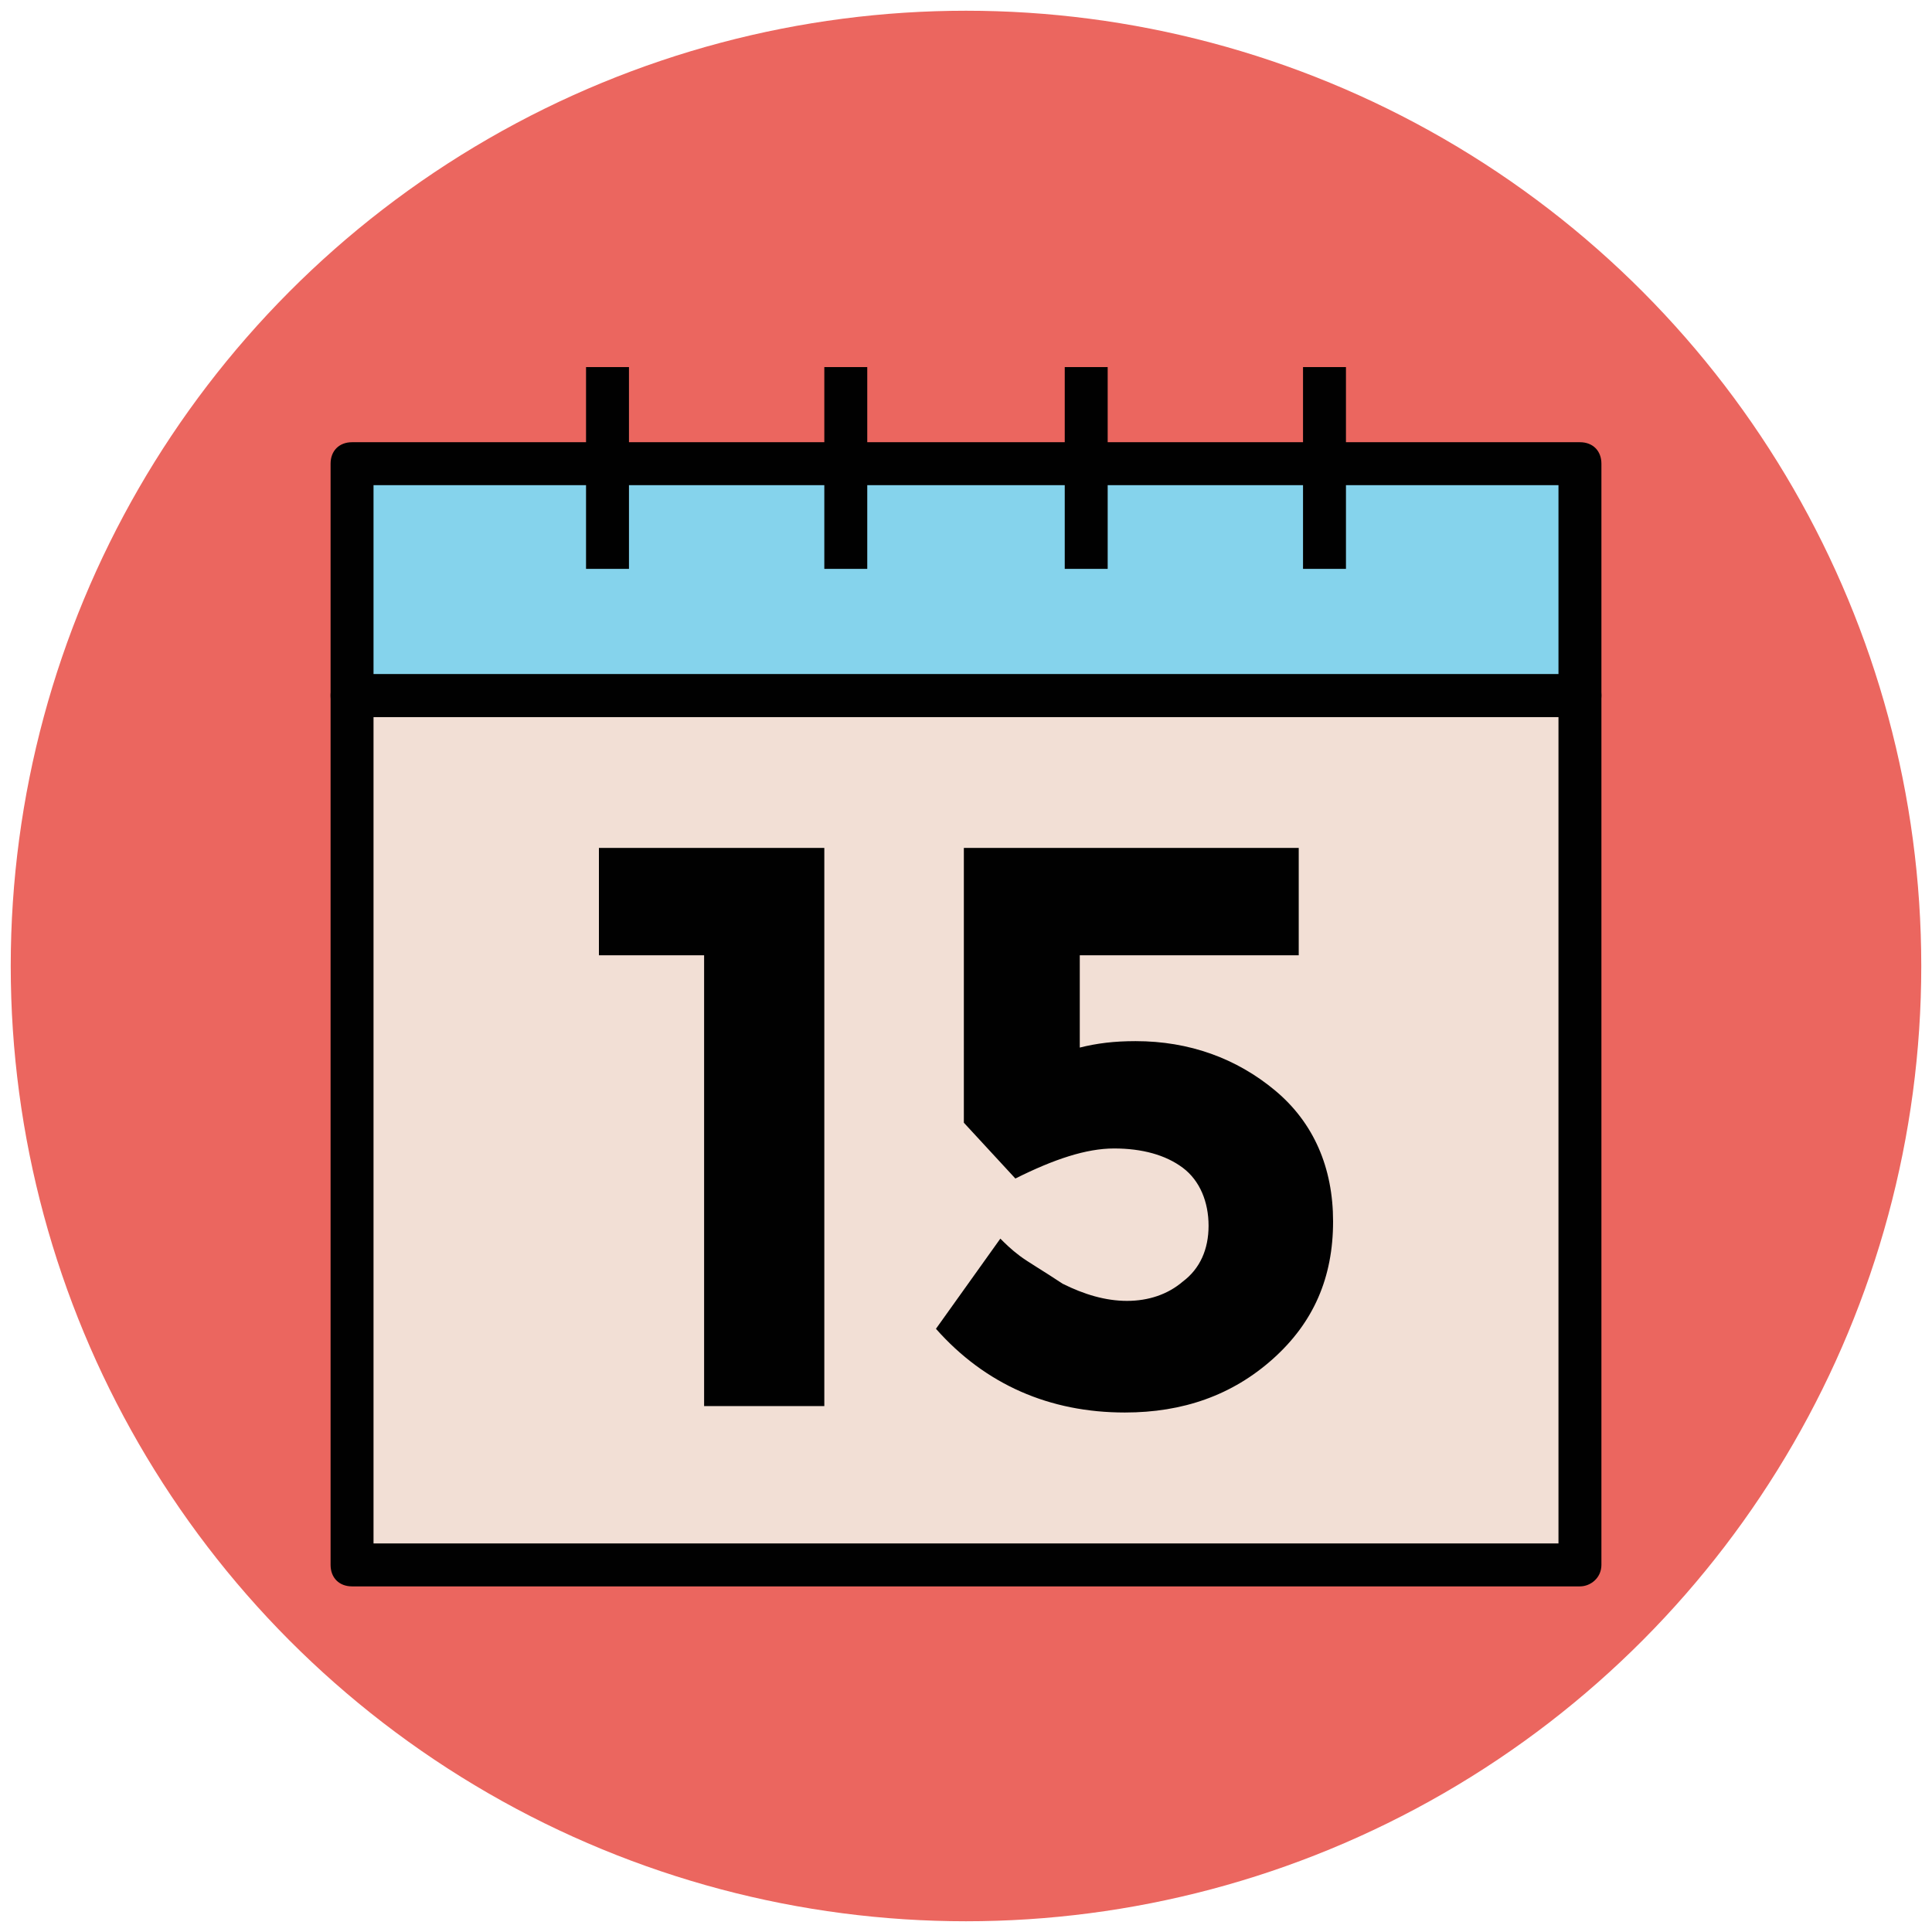 <?xml version="1.0" encoding="utf-8"?>
<!-- Generator: Adobe Illustrator 18.0.0, SVG Export Plug-In . SVG Version: 6.00 Build 0)  -->
<!DOCTYPE svg PUBLIC "-//W3C//DTD SVG 1.1//EN" "http://www.w3.org/Graphics/SVG/1.1/DTD/svg11.dtd">
<svg version="1.1" id="Layer_1" xmlns="http://www.w3.org/2000/svg" xmlns:xlink="http://www.w3.org/1999/xlink" x="0px" y="0px"
	 viewBox="0 0 90 90" enable-background="new 0 0 90 90" xml:space="preserve">
<g>
	<g>
		<circle fill="#EB665F" cx="45" cy="45" r="44.5"/>
	</g>
	<g>
		<rect x="16.4" y="32.4" fill="#F2DFD5" width="57.2" height="40.5"/>
		<path fill="#010101" d="M73.6,73.9H16.4c-0.6,0-1-0.4-1-1V32.4c0-0.6,0.4-1,1-1h57.2c0.6,0,1,0.4,1,1v40.5
			C74.6,73.5,74.1,73.9,73.6,73.9z M17.4,71.9h55.2V33.4H17.4V71.9z"/>
	</g>
	<g>
		<rect x="16.4" y="21.6" fill="#85D3EC" width="57.2" height="10.8"/>
		<path fill="#010101" d="M73.6,33.4H16.4c-0.6,0-1-0.4-1-1V21.6c0-0.6,0.4-1,1-1h57.2c0.6,0,1,0.4,1,1v10.8
			C74.6,33,74.1,33.4,73.6,33.4z M17.4,31.4h55.2v-8.8H17.4V31.4z"/>
	</g>
	<g>
		<g>
			<rect x="60.7" y="17.1" fill="#010101" width="2" height="9.4"/>
		</g>
		<g>
			<rect x="49.6" y="17.1" fill="#010101" width="2" height="9.4"/>
		</g>
		<g>
			<rect x="38.4" y="17.1" fill="#010101" width="2" height="9.4"/>
		</g>
		<g>
			<rect x="27.3" y="17.1" fill="#010101" width="2" height="9.4"/>
		</g>
	</g>
	<g>
		<g>
			<path fill="#010101" d="M27.9,39.5h10.5v26h-5.6v-21h-4.9V39.5z"/>
		</g>
		<g>
			<path fill="#010101" d="M60.5,39.5v5H50.3v4.3c0.8-0.2,1.6-0.3,2.6-0.3c2.5,0,4.7,0.8,6.5,2.3c1.8,1.5,2.7,3.6,2.7,6.1
				c0,2.6-0.9,4.7-2.8,6.4c-1.9,1.7-4.2,2.5-6.9,2.5c-3.5,0-6.5-1.3-8.8-3.9l3-4.2c0.2,0.2,0.5,0.5,0.9,0.8c0.4,0.3,1.1,0.7,2,1.3
				c1,0.5,2,0.8,3,0.8c1,0,1.9-0.3,2.6-0.9c0.8-0.6,1.2-1.5,1.2-2.6s-0.4-2.1-1.2-2.7c-0.8-0.6-1.9-0.9-3.2-0.9
				c-1.3,0-2.8,0.5-4.6,1.4l-2.4-2.6V39.5H60.5z"/>
		</g>
	</g>
</g>
</svg>
